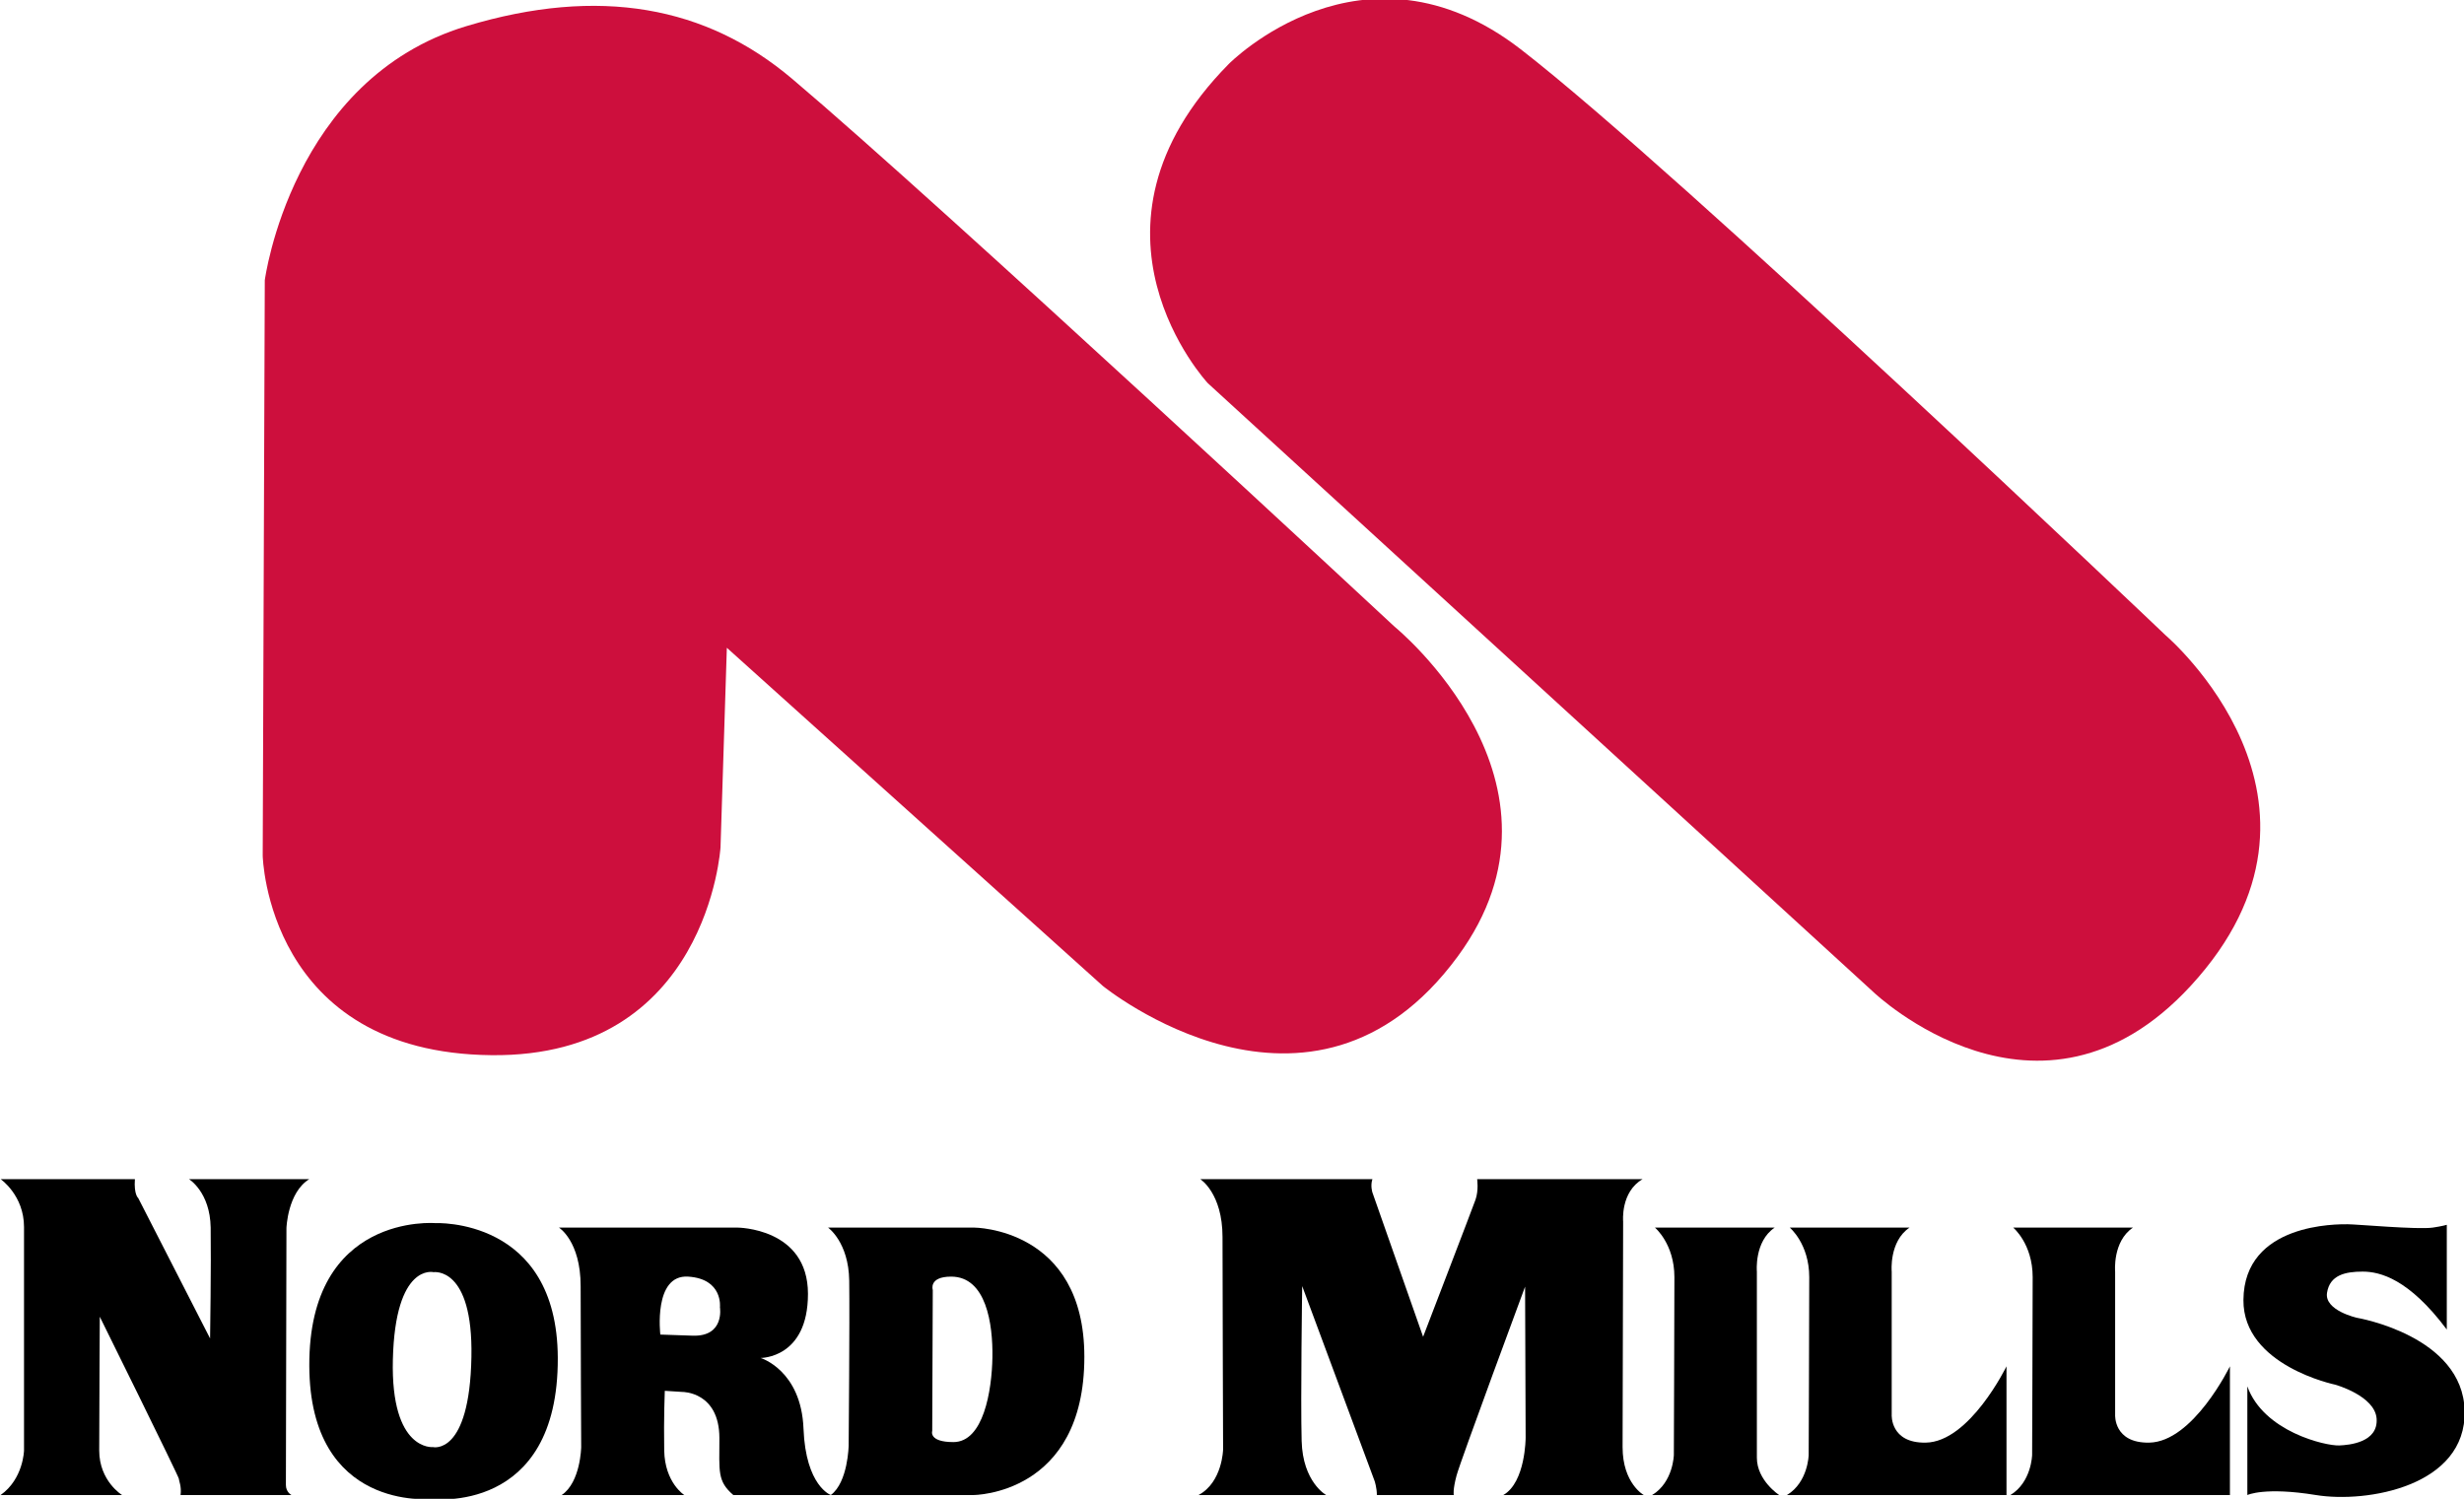 <?xml version="1.0" encoding="UTF-8" standalone="no"?>
<!-- Created with Inkscape (http://www.inkscape.org/) -->
<svg
   xmlns:dc="http://purl.org/dc/elements/1.1/"
   xmlns:cc="http://web.resource.org/cc/"
   xmlns:rdf="http://www.w3.org/1999/02/22-rdf-syntax-ns#"
   xmlns:svg="http://www.w3.org/2000/svg"
   xmlns="http://www.w3.org/2000/svg"
   xmlns:sodipodi="http://sodipodi.sourceforge.net/DTD/sodipodi-0.dtd"
   xmlns:inkscape="http://www.inkscape.org/namespaces/inkscape"
   width="600"
   height="365"
   id="svg2"
   sodipodi:version="0.32"
   inkscape:version="0.45.1"
   version="1.0"
   inkscape:output_extension="org.inkscape.output.svg.inkscape">
  <g
     inkscape:label="Layer 1"
     inkscape:groupmode="layer"
     id="layer1"
     transform="translate(-532.166,172.616)">
    <g
       id="g4565"
       transform="matrix(7.44,0,0,7.44,-3426.969,-1238.89)">
      <g
         transform="matrix(1,0,0,-1,103.694,942.692)"
         clip-path="url(#id32)"
         id="g3104">
        <path
   style="fill:#cd0f3d;fill-rule:nonzero;stroke:none"
   d="M 437.046,771.368 L 437.114,790.202 C 437.114,790.202 437.981,796.793 443.713,798.52 C 448.07,799.832 451.563,799.171 454.368,796.801 C 459.248,792.677 474.095,778.86 474.095,778.86 C 474.095,778.86 480.35,773.774 476.158,768.069 C 471.362,761.544 464.541,767.106 464.541,767.106 L 452.237,778.173 L 452.03,771.643 C 452.03,771.643 451.618,764.769 444.538,764.838 C 437.181,764.909 437.046,771.368 437.046,771.368"
   id="path3106" />

        <path
   style="fill:#cd0f3d;fill-rule:nonzero;stroke:none"
   d="M 468.665,797.282 C 468.665,797.282 473.064,801.75 478.22,797.763 C 483.375,793.777 499.322,778.586 499.322,778.586 C 499.322,778.586 505.715,773.155 500.147,767.106 C 495.188,761.719 489.768,766.9 489.768,766.9 L 467.978,786.834 C 467.978,786.834 463.303,791.852 468.665,797.282"
   id="path3108" />

        <path
   style="fill:#000000;fill-rule:nonzero;stroke:none"
   d="M 432.863,760.781 L 428.468,760.781 C 428.468,760.781 429.234,760.253 429.234,759.213 C 429.234,758.174 429.234,751.9 429.234,751.9 C 429.234,751.9 429.215,750.97 428.468,750.441 L 432.443,750.441 C 432.443,750.441 431.695,750.897 431.695,751.9 C 431.695,752.903 431.714,756.277 431.714,756.277 C 431.714,756.277 434.303,751.043 434.303,750.97 C 434.303,750.897 434.394,750.733 434.358,750.441 L 437.987,750.441 C 437.987,750.441 437.805,750.533 437.805,750.77 C 437.805,751.007 437.823,759.177 437.823,759.177 C 437.823,759.177 437.859,760.344 438.571,760.781 L 434.632,760.781 C 434.632,760.781 435.324,760.362 435.343,759.195 C 435.361,758.028 435.324,755.566 435.324,755.566 L 432.972,760.161 C 432.972,760.161 432.826,760.271 432.863,760.781"
   id="path3110" />

        <path
   style="fill:#000000;fill-rule:nonzero;stroke:none"
   d="M 446.704,754.928 C 446.724,749.767 442.564,750.314 442.564,750.314 C 442.564,750.314 438.588,749.894 438.571,754.672 C 438.552,759.687 442.692,759.341 442.692,759.341 C 442.692,759.341 446.686,759.541 446.704,754.928 z M 442.637,757.736 C 442.637,757.736 441.383,758.046 441.306,754.873 C 441.233,751.864 442.619,752.01 442.619,752.01 C 442.619,752.01 443.818,751.719 443.877,754.964 C 443.932,757.937 442.637,757.736 442.637,757.736"
   id="path3112" />

      </g>
      <path
         style="fill:#000000;fill-rule:nonzero;stroke:none"
         d="M 556.27,183.497 C 556.27,183.497 558.586,183.497 558.586,185.667 C 558.586,187.783 557.036,187.764 557.036,187.764 C 557.036,187.764 558.366,188.163 558.44,190.08 C 558.513,191.959 559.334,192.251 559.334,192.251 L 556.143,192.251 C 555.614,191.795 555.687,191.485 555.687,190.39 C 555.687,188.868 554.483,188.877 554.483,188.877 L 553.9,188.84 C 553.9,188.84 553.863,189.734 553.881,190.792 C 553.9,191.849 554.538,192.251 554.538,192.251 L 550.526,192.251 C 551.146,191.831 551.164,190.682 551.164,190.682 C 551.164,190.682 551.146,186.889 551.146,185.412 C 551.146,183.935 550.435,183.497 550.435,183.497 L 556.27,183.497 z M 554.811,187.035 C 555.869,187.071 555.705,186.105 555.705,186.105 C 555.705,186.105 555.814,185.175 554.665,185.102 C 553.517,185.029 553.754,186.999 553.754,186.999 C 553.754,186.999 553.754,186.999 554.811,187.035"
         id="path3114" />
      <path
         style="fill:#000000;fill-rule:nonzero;stroke:none"
         d="M 564.021,183.497 C 564.021,183.497 567.632,183.497 567.632,187.728 C 567.632,192.251 564.003,192.251 564.003,192.251 L 559.334,192.251 C 559.899,191.831 559.918,190.628 559.918,190.628 C 559.918,190.628 559.954,186.488 559.936,185.23 C 559.918,183.971 559.243,183.497 559.243,183.497 L 564.021,183.497 z M 562.653,190.153 C 562.653,190.153 562.525,190.518 563.346,190.518 C 564.331,190.518 564.604,188.84 564.623,187.746 C 564.641,186.652 564.422,185.102 563.273,185.102 C 562.525,185.102 562.671,185.54 562.671,185.54 L 562.653,190.153"
         id="path3116" />
      <path
         style="fill:#000000;fill-rule:nonzero;stroke:none"
         d="M 571.425,181.911 C 571.425,181.911 572.154,182.366 572.154,183.807 C 572.154,185.248 572.173,190.755 572.173,190.755 C 572.173,190.755 572.154,191.831 571.37,192.251 L 575.546,192.251 C 575.546,192.251 574.78,191.831 574.744,190.482 C 574.707,189.132 574.762,185.412 574.762,185.412 L 577.133,191.795 C 577.133,191.795 577.206,192.014 577.206,192.251 L 579.722,192.251 C 579.722,192.251 579.686,192.086 579.814,191.612 C 579.941,191.138 582.057,185.43 582.057,185.43 L 582.075,190.372 C 582.075,190.372 582.075,191.831 581.345,192.251 L 585.941,192.251 C 585.941,192.251 585.248,191.868 585.248,190.682 C 585.248,189.497 585.266,183.296 585.266,183.296 C 585.266,183.296 585.175,182.33 585.905,181.911 L 580.488,181.911 C 580.488,181.911 580.543,182.275 580.434,182.585 C 580.324,182.895 578.719,187.071 578.719,187.071 L 577.06,182.348 C 577.06,182.348 576.987,182.129 577.06,181.911 L 571.425,181.911"
         id="path3118" />
      <path
         style="fill:#000000;fill-rule:nonzero;stroke:none"
         d="M 586.306,183.497 C 586.306,183.497 586.944,184.026 586.944,185.12 C 586.944,186.214 586.926,190.938 586.926,190.938 C 586.926,190.938 586.908,191.831 586.215,192.251 L 590.373,192.251 C 590.373,192.251 589.643,191.776 589.643,191.029 C 589.643,190.281 589.643,184.938 589.643,184.938 C 589.643,184.938 589.552,183.953 590.227,183.497 L 586.306,183.497"
         id="path3120" />
      <path
         style="fill:#000000;fill-rule:nonzero;stroke:none"
         d="M 594.056,184.938 C 594.056,184.938 593.965,183.953 594.64,183.497 L 590.719,183.497 C 590.719,183.497 591.357,184.026 591.357,185.12 C 591.357,186.214 591.339,190.938 591.339,190.938 C 591.339,190.938 591.321,191.831 590.628,192.251 L 597.412,192.251 C 597.412,192.251 597.594,192.251 597.813,192.251 L 597.813,188.038 C 597.813,188.038 596.609,190.514 595.169,190.536 C 594.002,190.555 594.056,189.625 594.056,189.625 L 594.056,184.938"
         id="path3122" />
      <g
         transform="matrix(1,0,0,-1,103.694,942.692)"
         clip-path="url(#id33)"
         id="g3124">
        <path
   style="fill:#000000;fill-rule:nonzero;stroke:none"
   d="M 497.675,757.754 C 497.675,757.754 497.584,758.739 498.259,759.195 L 494.338,759.195 C 494.338,759.195 494.976,758.666 494.976,757.572 C 494.976,756.478 494.958,751.754 494.958,751.754 C 494.958,751.754 494.94,750.861 494.247,750.441 L 501.031,750.441 C 501.031,750.441 501.213,750.441 501.432,750.441 L 501.432,754.654 C 501.432,754.654 500.228,752.178 498.788,752.156 C 497.62,752.137 497.675,753.067 497.675,753.067 L 497.675,757.754"
   id="path3126" />

        <path
   style="fill:#000000;fill-rule:nonzero;stroke:none"
   d="M 508.53,755.858 L 508.53,759.286 C 508.53,759.286 508.381,759.24 508.074,759.195 C 507.582,759.122 505.581,759.304 505.284,759.304 C 504.974,759.304 501.892,759.359 501.874,756.824 C 501.859,754.672 504.883,754.052 504.883,754.052 C 504.883,754.052 506.18,753.689 506.233,752.94 C 506.287,752.156 505.321,752.077 505.011,752.064 C 504.555,752.046 502.531,752.52 502.002,753.998 L 502.002,750.441 C 502.002,750.441 502.567,750.715 504.245,750.441 C 505.923,750.168 509.169,750.733 509.114,753.195 C 509.059,755.657 505.594,756.241 505.594,756.241 C 505.594,756.241 504.518,756.478 504.61,757.061 C 504.701,757.645 505.211,757.754 505.777,757.754 C 506.342,757.754 507.29,757.517 508.53,755.858"
   id="path3128" />

      </g>
    </g>
  </g>
</svg>
